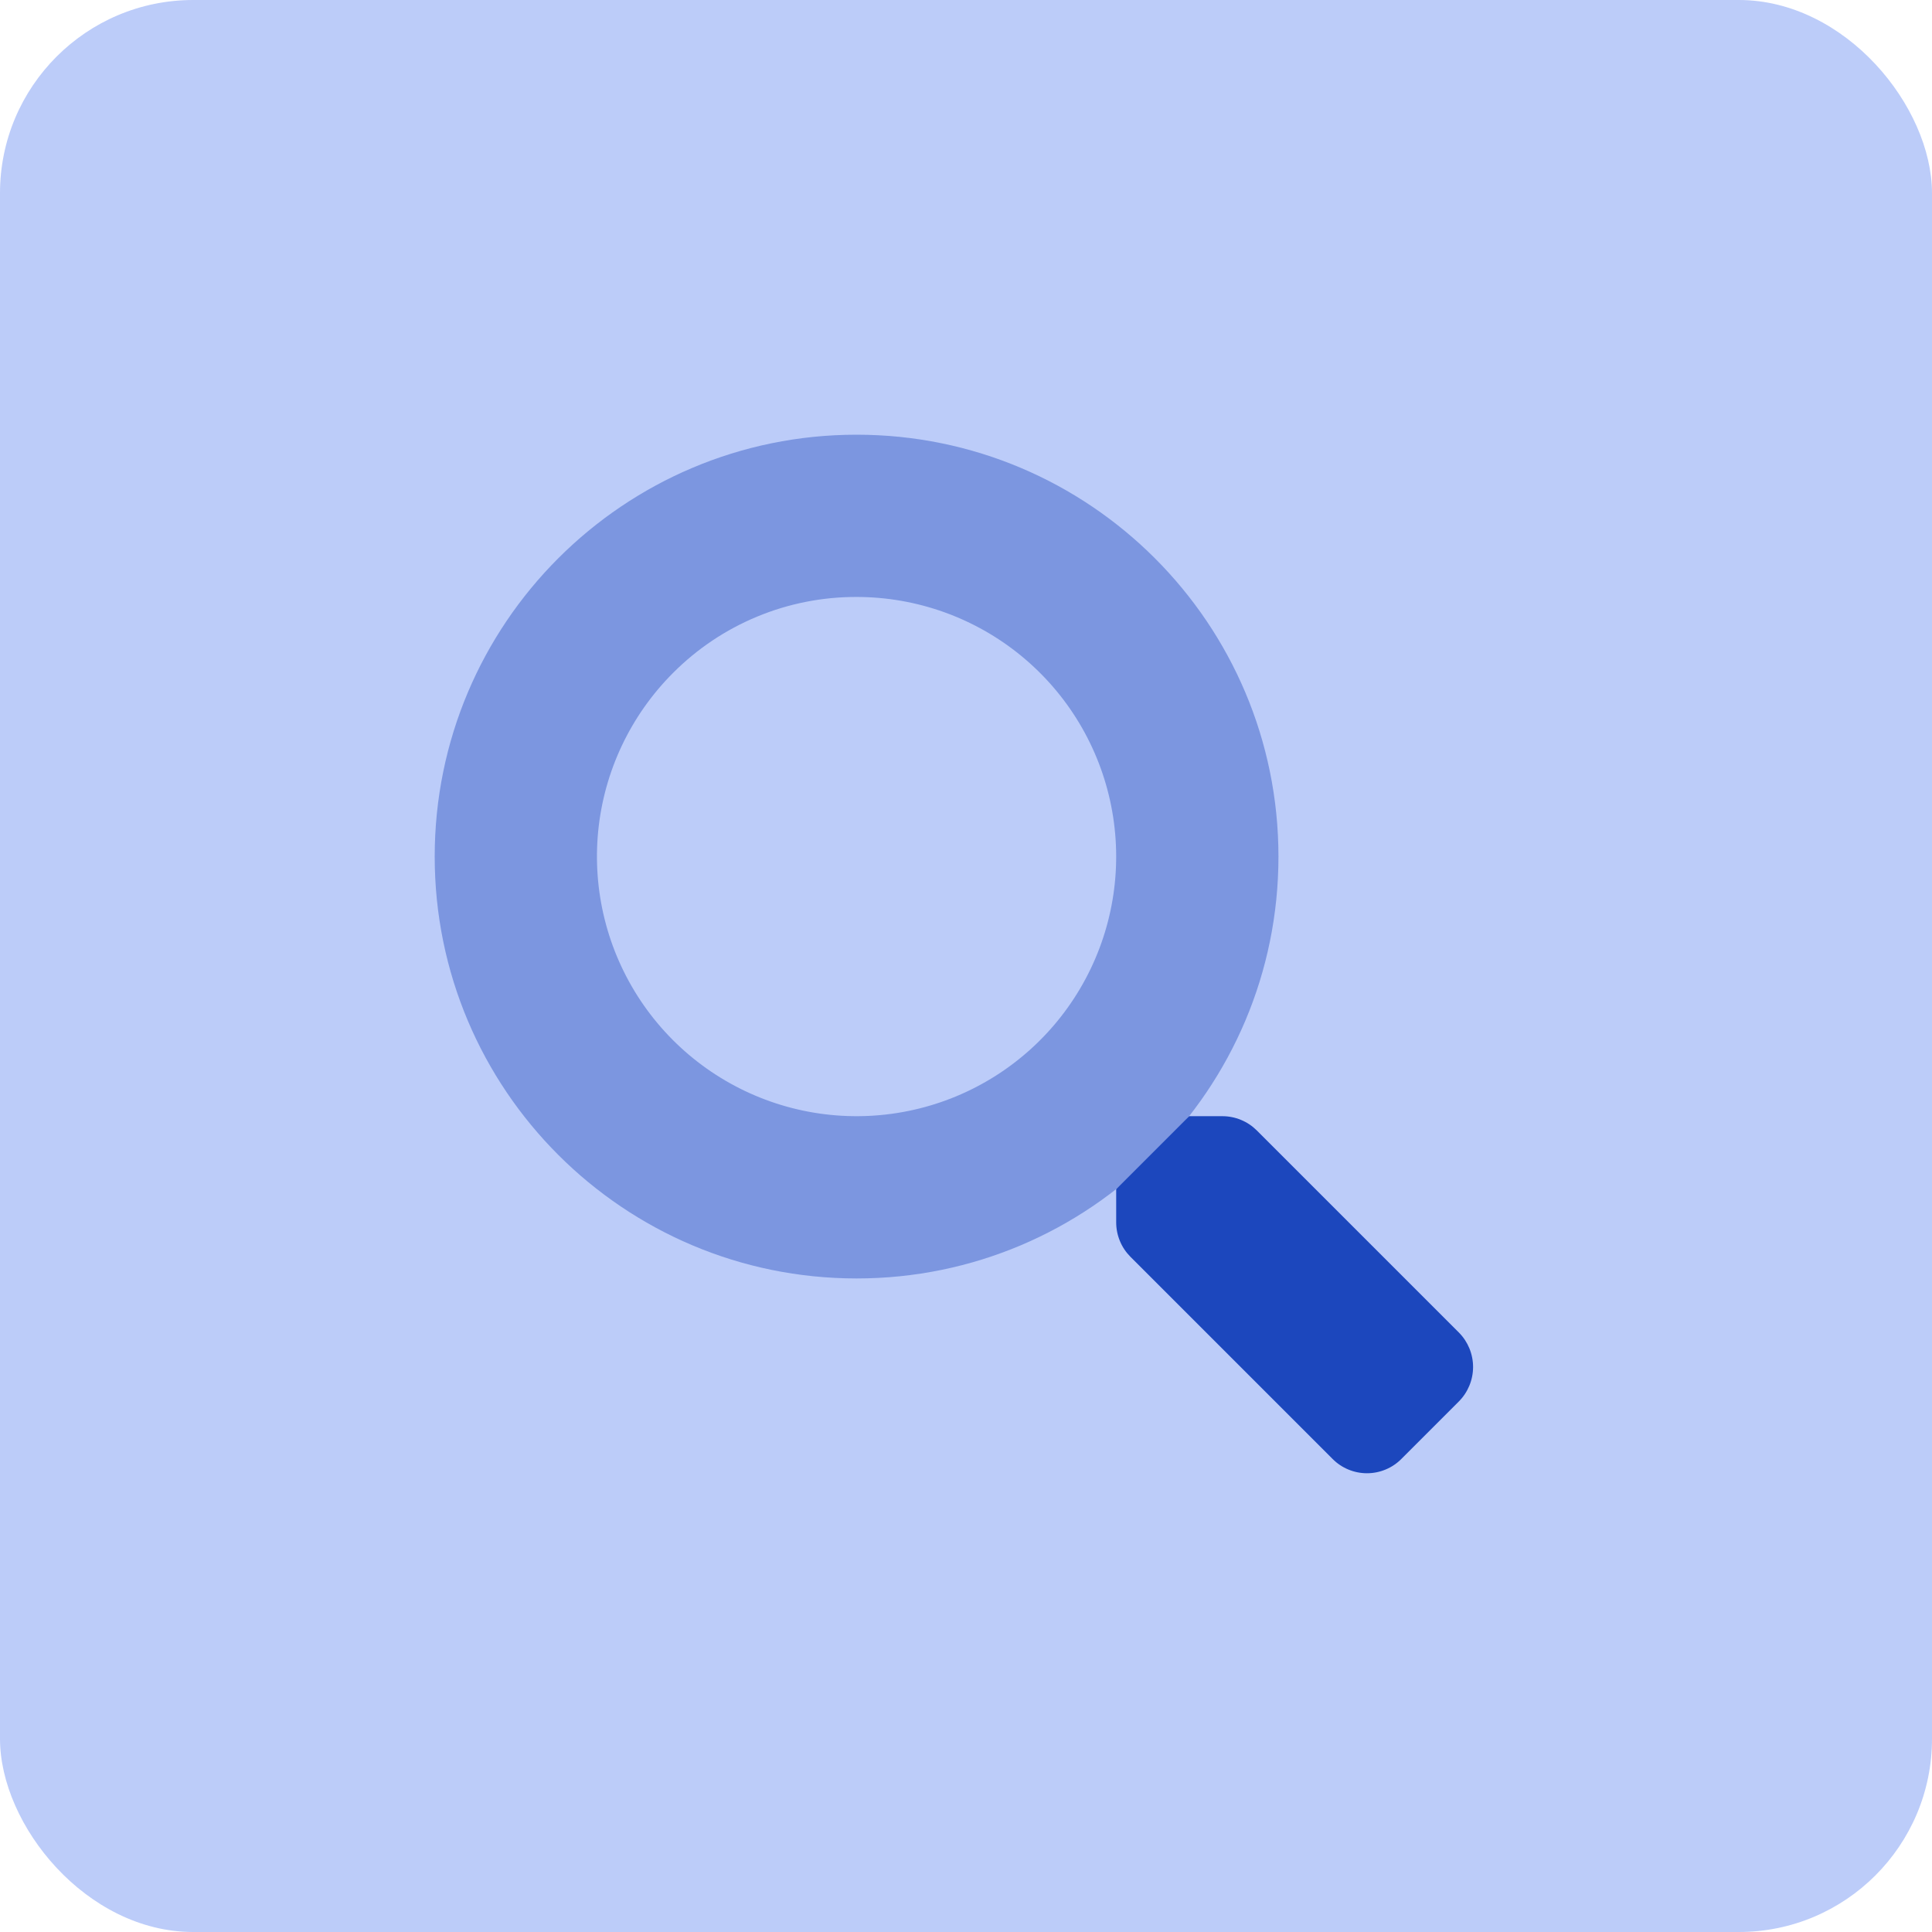 <svg width="80" height="80" viewBox="0 0 80 80" fill="none" xmlns="http://www.w3.org/2000/svg">
<rect width="80" height="80" rx="8" fill="#1E55EB" fill-opacity="0.3"/>
<g clip-path="url(#clip0_1_2736)">
<path opacity="0.4" d="M35.469 24.719C37.956 24.719 40.366 25.581 42.288 27.159C44.211 28.737 45.527 30.932 46.012 33.372C46.497 35.811 46.122 38.343 44.949 40.536C43.777 42.73 41.88 44.449 39.583 45.401C37.285 46.352 34.728 46.478 32.348 45.756C29.968 45.034 27.912 43.509 26.53 41.441C25.149 39.373 24.527 36.89 24.77 34.415C25.014 31.94 26.109 29.626 27.867 27.867C28.863 26.866 30.048 26.072 31.353 25.532C32.657 24.991 34.056 24.715 35.469 24.719ZM35.469 18C25.821 18 18 25.821 18 35.469C18 45.117 25.821 52.938 35.469 52.938C45.117 52.938 52.938 45.117 52.938 35.469C52.938 25.821 45.117 18 35.469 18Z" fill="#1C47BD"/>
<path d="M60.404 58.035L58.027 60.412C57.84 60.6 57.619 60.749 57.374 60.85C57.13 60.952 56.868 61.004 56.603 61.004C56.339 61.004 56.077 60.952 55.833 60.85C55.588 60.749 55.366 60.6 55.18 60.412L46.807 52.039C46.62 51.851 46.471 51.629 46.371 51.383C46.27 51.139 46.218 50.876 46.219 50.611V49.242L49.242 46.219H50.611C50.876 46.218 51.139 46.27 51.383 46.371C51.629 46.471 51.851 46.62 52.039 46.807L60.412 55.18C60.788 55.56 60.998 56.074 60.997 56.609C60.995 57.144 60.782 57.657 60.404 58.035Z" fill="#1C47BD"/>
</g>
<defs>
<clipPath id="clip0_1_2736">
<rect width="43" height="43" fill="white" transform="translate(18 18)"/>
</clipPath>
</defs>
</svg>
